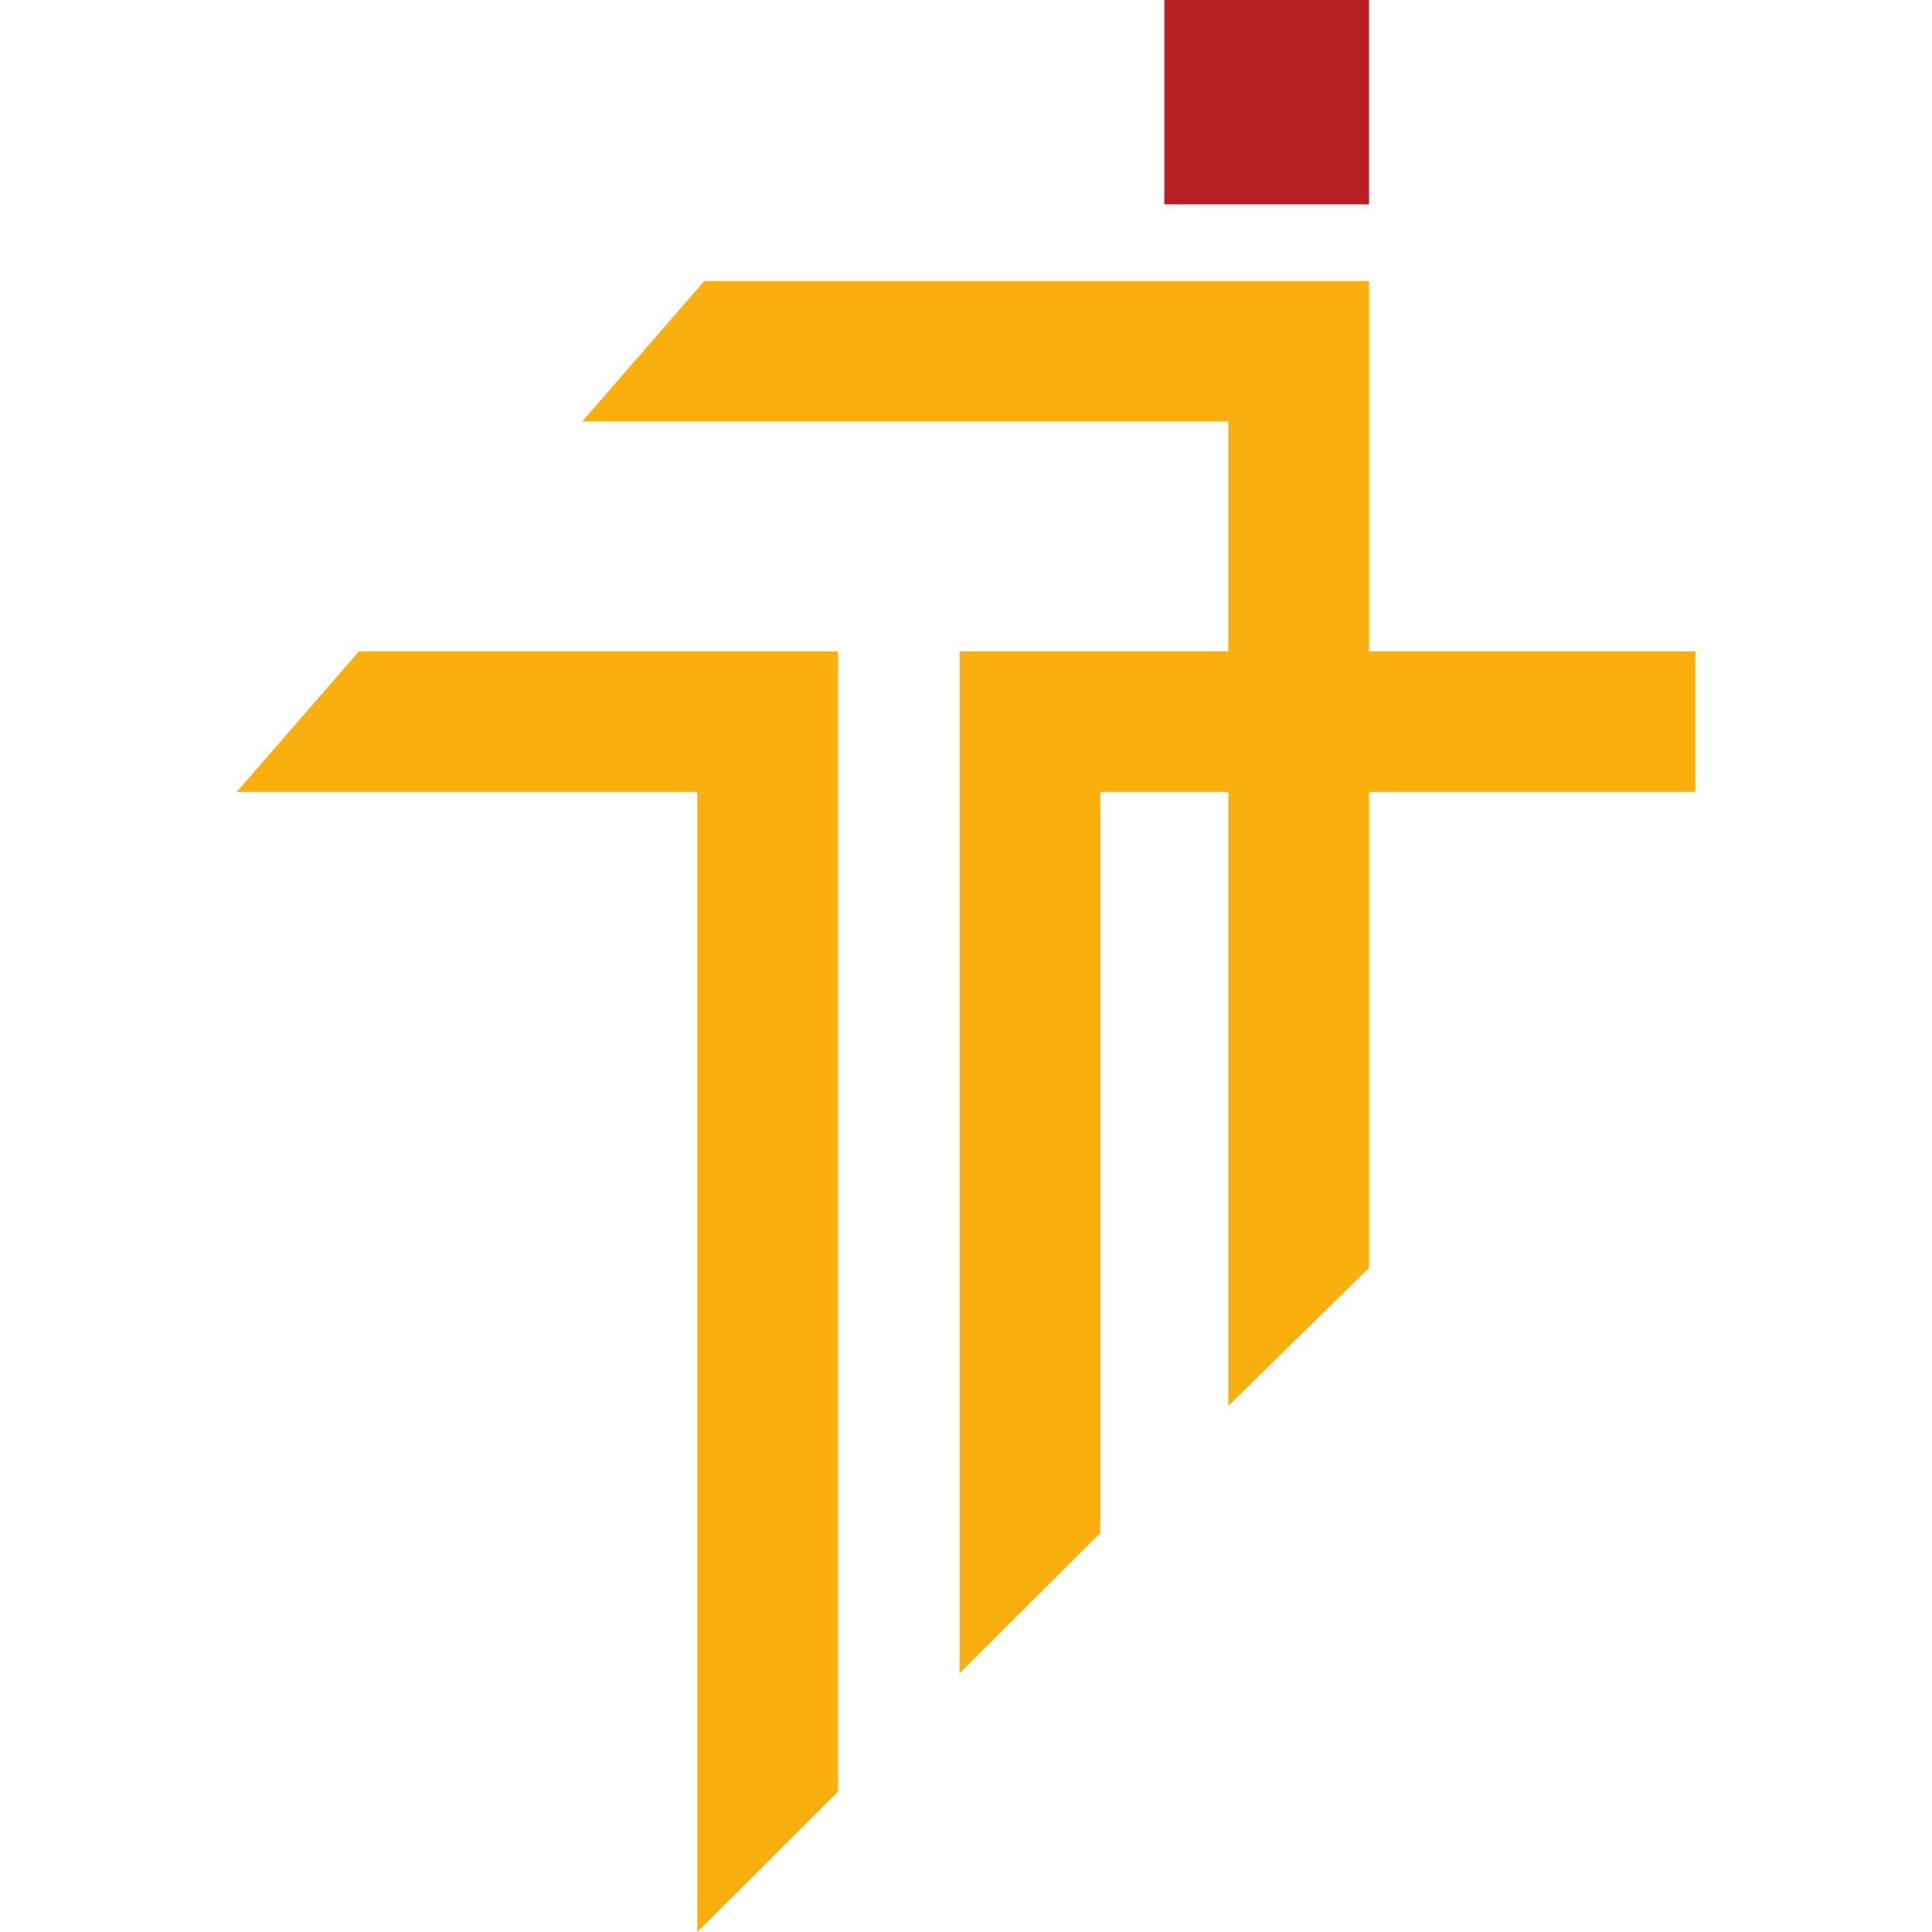 <svg width="72" height="72" viewBox="0 0 72 72" fill="none" xmlns="http://www.w3.org/2000/svg">
<path d="M43.391 7.617V0H51.02V7.617H43.391Z" fill="#B71F24"/>
<path d="M13.375 24.278L8.821 29.514H25.987V72L31.232 66.764V24.278H13.375Z" fill="#FBAF0E"/>
<path d="M26.249 10.473L21.695 15.709H45.775V24.278H35.761V29.514V62.36L41.007 57.124V29.514H45.775V52.394L51.02 47.246V29.514H63.179V24.278H51.02V10.473H26.249Z" fill="#FBAF0E"/>
</svg>
